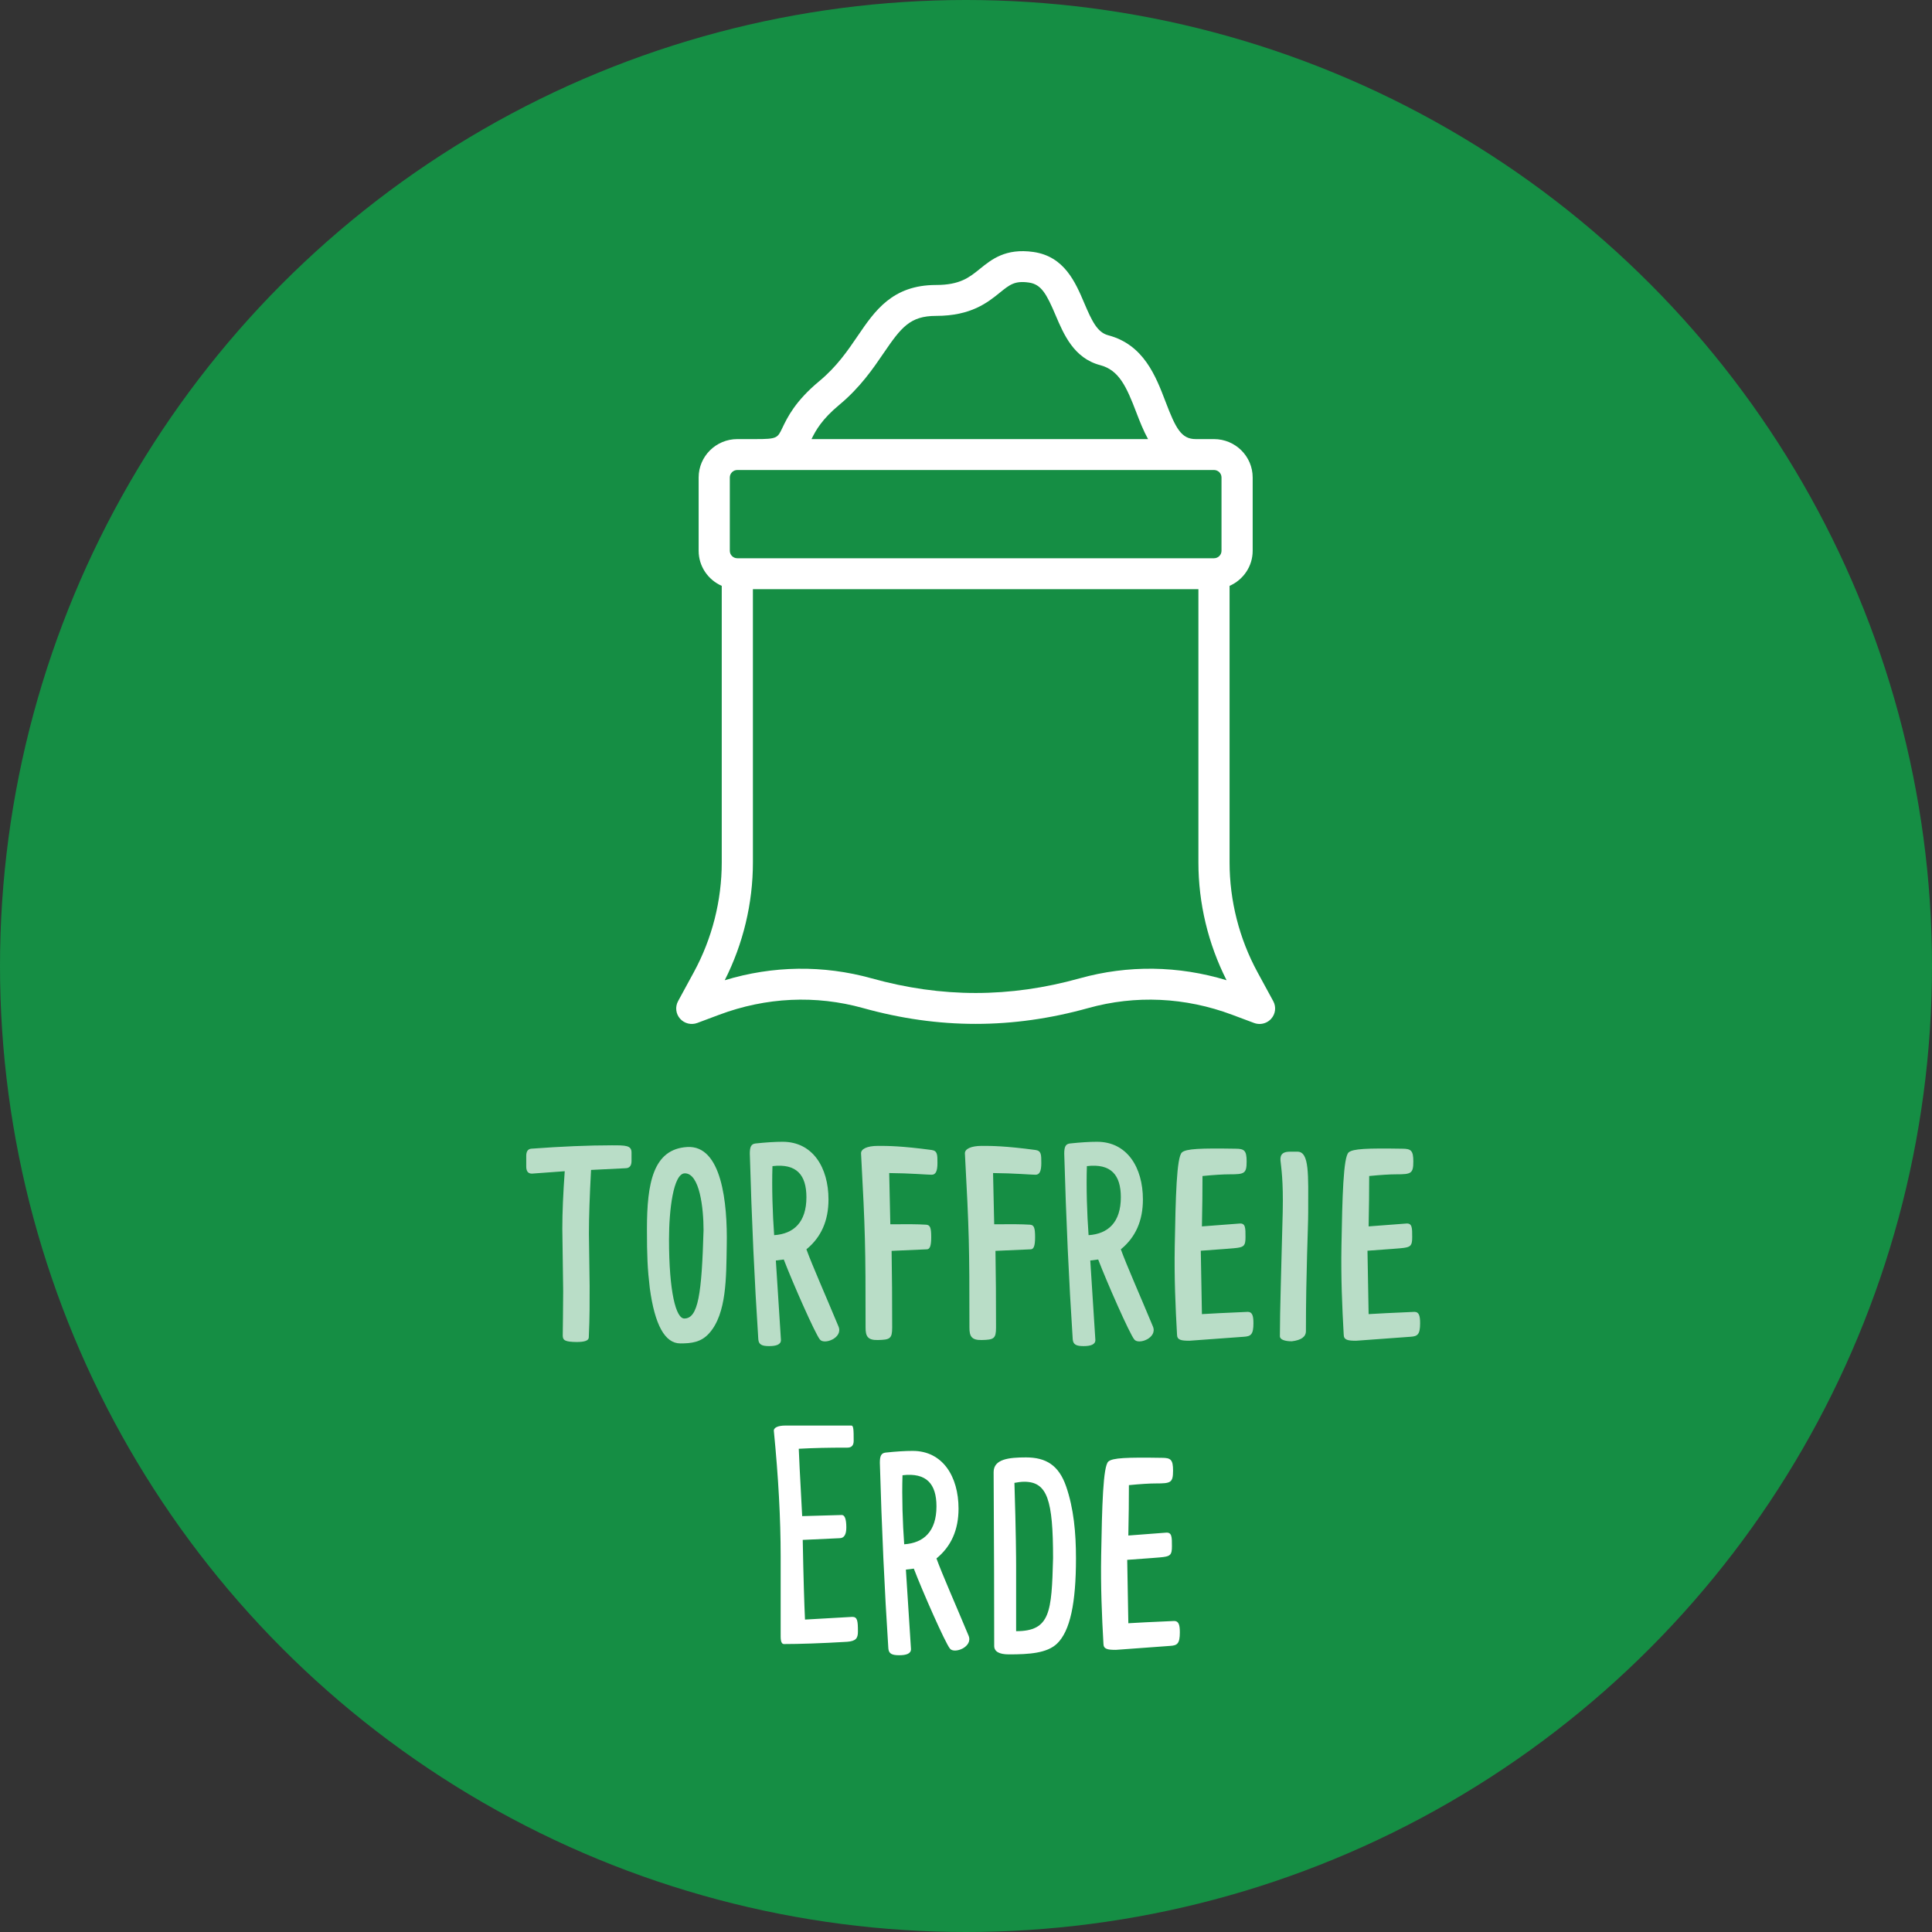 <svg xmlns:xlink="http://www.w3.org/1999/xlink" xmlns="http://www.w3.org/2000/svg" version="1.1" viewBox="0 0 160 160" height="160px" width="160px">
    <rect x="0" y="0" width="160" height="160" fill="#333333" stroke="none"/>
    <title>torffreie_erde</title>
    <g fill-rule="evenodd" fill="none" stroke-width="1" stroke="none" id="Icons">
        <g id="torffreie_erde">
            <circle r="80" cy="80" cx="80" fill="#158E44" id="Oval-Copy-17"></circle>
            <g fill-rule="nonzero" fill="#FFFFFF" transform="translate(43.581, 94.557)" id="torffreie-Erde">
                <path fill-opacity="0.7" id="Path" d="M4.172,16.582 C4.84,16.582 5.168,16.465 5.18,16.207 C5.262,14.484 5.25,13.184 5.25,11.941 C5.25,11.098 5.191,8.438 5.191,7.605 C5.191,6.281 5.25,4.523 5.367,2.332 L8.215,2.191 C8.59,2.191 8.719,1.934 8.719,1.594 L8.719,0.891 C8.719,0.293 8.227,0.293 7.09,0.293 C5.156,0.293 2.918,0.387 0.398,0.574 C0.129,0.609 0,0.809 0,1.172 L0,2.051 C0,2.438 0.152,2.637 0.469,2.637 L3.188,2.438 C3.059,4.254 2.988,5.836 2.988,7.207 C2.988,8.039 3.059,11.449 3.059,12.375 C3.059,13.629 3.023,15.773 3.023,16.043 C3.023,16.453 3.234,16.57 4.172,16.582 Z"></path>
                <path fill-opacity="0.7" id="Shape" d="M12.762,16.699 C13.688,16.699 14.484,16.605 15.152,15.855 C16.605,14.227 16.559,11.227 16.605,8.59 C16.676,5.039 16.184,0.258 13.324,0.434 C10.512,0.609 9.996,3.41 9.996,7.23 C9.996,9.445 10.043,10.535 10.23,12.105 C10.641,15.164 11.484,16.699 12.762,16.699 Z M13.09,14.637 C12.398,14.637 11.824,12.445 11.824,8.074 C11.824,5.672 12.176,2.613 13.137,2.613 C14.367,2.613 14.684,5.508 14.684,7.324 C14.531,12.574 14.25,14.637 13.09,14.637 Z"></path>
                <path fill-opacity="0.7" id="Shape" d="M20.109,16.922 C20.707,16.922 21.094,16.793 21.094,16.418 L20.672,9.832 L21.328,9.75 C22.055,11.648 23.918,15.879 24.316,16.371 C24.668,16.84 26.25,16.242 25.863,15.305 C24.832,12.82 23.672,10.207 23.203,8.906 C24.422,7.91 25.031,6.539 25.031,4.781 C25.031,2.121 23.719,0 21.234,0 C20.613,0 19.863,0.047 18.984,0.141 C18.621,0.188 18.516,0.422 18.516,0.984 C18.668,6.41 18.902,11.531 19.219,16.359 C19.254,16.793 19.512,16.922 20.109,16.922 Z M20.531,7.734 C20.402,5.965 20.332,3.809 20.391,2.016 C22.383,1.781 23.203,2.742 23.203,4.594 C23.203,6.668 22.148,7.629 20.531,7.734 Z"></path>
                <path fill-opacity="0.7" id="Path" d="M29.121,16.418 C30.117,16.395 30.305,16.312 30.305,15.387 C30.305,12.562 30.293,11.613 30.258,9.035 L33.176,8.906 C33.422,8.906 33.539,8.625 33.539,7.91 C33.539,7.102 33.445,6.891 33.117,6.867 C32.379,6.82 31.512,6.82 30.152,6.832 L30.059,2.59 C31.758,2.602 33.246,2.73 33.574,2.73 C33.914,2.73 34.055,2.426 34.055,1.758 C34.055,1.066 34.055,0.75 33.574,0.68 C31.031,0.34 29.93,0.34 29.133,0.34 C28.195,0.34 27.727,0.609 27.727,0.949 C28.078,7.5 28.102,8.555 28.102,15.387 C28.102,16.078 28.254,16.441 29.121,16.418 Z"></path>
                <path fill-opacity="0.7" id="Path" d="M37.723,16.418 C38.719,16.395 38.906,16.312 38.906,15.387 C38.906,12.562 38.895,11.613 38.859,9.035 L41.777,8.906 C42.023,8.906 42.141,8.625 42.141,7.91 C42.141,7.102 42.047,6.891 41.719,6.867 C40.98,6.82 40.113,6.82 38.754,6.832 L38.66,2.59 C40.359,2.602 41.848,2.73 42.176,2.73 C42.516,2.73 42.656,2.426 42.656,1.758 C42.656,1.066 42.656,0.75 42.176,0.68 C39.633,0.34 38.531,0.34 37.734,0.34 C36.797,0.34 36.328,0.609 36.328,0.949 C36.68,7.5 36.703,8.555 36.703,15.387 C36.703,16.078 36.855,16.441 37.723,16.418 Z"></path>
                <path fill-opacity="0.7" id="Shape" d="M46.148,16.922 C46.746,16.922 47.133,16.793 47.133,16.418 L46.711,9.832 L47.367,9.75 C48.094,11.648 49.957,15.879 50.355,16.371 C50.707,16.84 52.289,16.242 51.902,15.305 C50.871,12.82 49.711,10.207 49.242,8.906 C50.461,7.91 51.07,6.539 51.07,4.781 C51.07,2.121 49.758,0 47.273,0 C46.652,0 45.902,0.047 45.023,0.141 C44.66,0.188 44.555,0.422 44.555,0.984 C44.707,6.41 44.941,11.531 45.258,16.359 C45.293,16.793 45.551,16.922 46.148,16.922 Z M46.57,7.734 C46.441,5.965 46.371,3.809 46.43,2.016 C48.422,1.781 49.242,2.742 49.242,4.594 C49.242,6.668 48.188,7.629 46.57,7.734 Z"></path>
                <path fill-opacity="0.7" id="Path" d="M54.926,16.477 L59.426,16.148 C60.012,16.113 60.223,15.961 60.223,15.023 C60.223,14.414 60.129,14.086 59.754,14.086 C57.891,14.168 56.625,14.227 55.957,14.273 L55.863,9.023 C57.633,8.895 58.629,8.824 58.863,8.789 C59.449,8.707 59.566,8.578 59.566,7.898 C59.566,7.148 59.578,6.715 59.051,6.773 L55.957,7.008 C55.992,5.59 56.004,3.879 56.004,2.836 C56.953,2.742 57.703,2.695 58.254,2.695 C59.473,2.695 59.66,2.637 59.66,1.629 C59.66,0.715 59.461,0.574 58.734,0.574 C55.816,0.527 54.656,0.574 54.305,0.879 C53.859,1.254 53.777,4.605 53.707,8.648 C53.66,11.25 53.766,13.688 53.895,15.961 C53.895,16.418 54.234,16.477 54.926,16.477 Z"></path>
                <path fill-opacity="0.7" id="Path" d="M63.398,16.523 C64.184,16.43 64.57,16.148 64.57,15.68 C64.57,10.723 64.758,7.195 64.758,5.812 C64.758,2.754 64.875,0.82 63.867,0.82 L63.258,0.82 C62.73,0.82 62.426,0.984 62.461,1.535 C62.52,2.133 62.707,3.199 62.648,5.812 C62.531,10.629 62.414,13.934 62.414,16.102 C62.414,16.383 62.824,16.523 63.398,16.523 Z"></path>
                <path fill-opacity="0.7" id="Path" d="M68.73,16.477 L73.23,16.148 C73.816,16.113 74.027,15.961 74.027,15.023 C74.027,14.414 73.934,14.086 73.559,14.086 C71.695,14.168 70.43,14.227 69.762,14.273 L69.668,9.023 C71.438,8.895 72.434,8.824 72.668,8.789 C73.254,8.707 73.371,8.578 73.371,7.898 C73.371,7.148 73.383,6.715 72.855,6.773 L69.762,7.008 C69.797,5.59 69.809,3.879 69.809,2.836 C70.758,2.742 71.508,2.695 72.059,2.695 C73.277,2.695 73.465,2.637 73.465,1.629 C73.465,0.715 73.266,0.574 72.539,0.574 C69.621,0.527 68.461,0.574 68.109,0.879 C67.664,1.254 67.582,4.605 67.512,8.648 C67.465,11.25 67.57,13.688 67.699,15.961 C67.699,16.418 68.039,16.477 68.73,16.477 Z"></path>
                <path id="Path" d="M21.352,41.596 C22.559,41.596 24.434,41.538 26.578,41.409 C27.293,41.35 27.469,41.127 27.469,40.565 C27.469,39.651 27.422,39.346 27,39.346 C25.453,39.44 23.918,39.522 23.086,39.569 C23.027,38.35 22.957,36.182 22.898,32.971 L25.945,32.83 C26.32,32.83 26.508,32.538 26.508,31.94 C26.508,31.248 26.379,30.909 26.133,30.909 L22.852,31.002 C22.664,27.522 22.57,25.659 22.57,25.424 C23.848,25.354 24.973,25.33 26.602,25.33 C26.941,25.33 27.117,25.143 27.117,24.768 C27.117,23.866 27.105,23.502 26.93,23.502 L21.445,23.502 C20.895,23.502 20.461,23.655 20.508,23.971 C20.883,27.78 21.07,31.225 21.07,34.33 L21.07,40.705 C21.07,41.116 21.047,41.596 21.352,41.596 Z"></path>
                <path id="Shape" d="M30.879,42.522 C31.477,42.522 31.863,42.393 31.863,42.018 L31.441,35.432 L32.098,35.35 C32.824,37.248 34.688,41.479 35.086,41.971 C35.438,42.44 37.02,41.842 36.633,40.905 C35.602,38.42 34.441,35.807 33.973,34.506 C35.191,33.51 35.801,32.139 35.801,30.381 C35.801,27.721 34.488,25.6 32.004,25.6 C31.383,25.6 30.633,25.647 29.754,25.741 C29.391,25.788 29.285,26.022 29.285,26.584 C29.438,32.01 29.672,37.131 29.988,41.959 C30.023,42.393 30.281,42.522 30.879,42.522 Z M31.301,33.334 C31.172,31.565 31.102,29.409 31.16,27.616 C33.152,27.381 33.973,28.342 33.973,30.194 C33.973,32.268 32.918,33.229 31.301,33.334 Z"></path>
                <path id="Shape" d="M39.973,42.452 C41.637,42.452 43.125,42.358 43.957,41.561 C45.047,40.518 45.527,38.186 45.527,34.506 C45.527,32.373 45.34,30.358 44.707,28.53 C44.098,26.784 43.043,26.139 41.379,26.139 C39.961,26.139 38.707,26.28 38.707,27.358 C38.742,33.323 38.754,38.104 38.754,41.702 L38.754,41.748 C38.754,42.217 39.164,42.452 39.973,42.452 Z M40.57,40.53 L40.57,35.139 C40.57,34.635 40.559,32.338 40.43,28.248 C40.641,28.202 41.004,28.155 41.238,28.155 C43.16,28.155 43.629,29.666 43.629,34.483 C43.512,38.948 43.406,40.53 40.57,40.53 Z"></path>
                <path id="Path" d="M48.832,42.077 L53.332,41.748 C53.918,41.713 54.129,41.561 54.129,40.623 C54.129,40.014 54.035,39.686 53.66,39.686 C51.797,39.768 50.531,39.827 49.863,39.873 L49.77,34.623 C51.539,34.495 52.535,34.424 52.77,34.389 C53.355,34.307 53.473,34.178 53.473,33.498 C53.473,32.748 53.484,32.315 52.957,32.373 L49.863,32.608 C49.898,31.19 49.91,29.479 49.91,28.436 C50.859,28.342 51.609,28.295 52.16,28.295 C53.379,28.295 53.566,28.237 53.566,27.229 C53.566,26.315 53.367,26.174 52.641,26.174 C49.723,26.127 48.562,26.174 48.211,26.479 C47.766,26.854 47.684,30.205 47.613,34.248 C47.566,36.85 47.672,39.288 47.801,41.561 C47.801,42.018 48.141,42.077 48.832,42.077 Z"></path>
            </g>
            <path fill-rule="nonzero" fill="#FFFFFF" id="Shape" d="M104.139,80.511 C102.627,77.729 101.828,74.585 101.828,71.422 L101.828,48.518 C102.952,48.025 103.741,46.911 103.741,45.615 L103.741,39.541 C103.741,37.789 102.304,36.364 100.537,36.364 L99.024,36.364 C97.825,36.364 97.365,35.469 96.527,33.27 C95.723,31.164 94.725,28.542 91.775,27.765 C90.883,27.53 90.433,26.606 89.799,25.111 C89.064,23.382 88.15,21.231 85.576,20.866 C83.271,20.539 82.107,21.494 81.161,22.257 C80.27,22.979 79.501,23.601 77.52,23.601 C73.907,23.601 72.45,25.74 71.04,27.809 C70.188,29.06 69.306,30.354 67.849,31.565 C65.849,33.227 65.209,34.566 64.784,35.453 C64.39,36.278 64.348,36.364 62.576,36.364 L61.063,36.364 C59.296,36.364 57.859,37.789 57.859,39.541 L57.859,45.615 C57.859,46.911 58.648,48.025 59.772,48.518 L59.772,71.422 C59.772,74.585 58.973,77.729 57.461,80.511 L56.155,82.912 C55.899,83.383 55.965,83.961 56.319,84.362 C56.674,84.764 57.241,84.905 57.746,84.717 L59.555,84.04 C63.438,82.584 67.562,82.392 71.48,83.485 C77.745,85.23 83.853,85.23 90.12,83.485 C94.037,82.391 98.163,82.585 102.045,84.04 L103.854,84.717 C104.002,84.772 104.157,84.8 104.31,84.8 C104.674,84.8 105.031,84.646 105.281,84.362 C105.635,83.961 105.701,83.383 105.445,82.912 L104.139,80.511 Z M69.508,33.527 C71.242,32.085 72.317,30.508 73.179,29.241 C74.635,27.106 75.369,26.161 77.52,26.161 C80.42,26.161 81.791,25.052 82.793,24.242 C83.623,23.571 84.04,23.231 85.211,23.401 C86.233,23.546 86.669,24.336 87.42,26.105 C88.094,27.691 88.932,29.666 91.112,30.24 C92.668,30.65 93.284,32 94.113,34.175 C94.385,34.888 94.687,35.654 95.076,36.364 L67.206,36.364 C67.564,35.63 68.063,34.728 69.507,33.527 L69.508,33.527 Z M60.44,39.541 C60.44,39.201 60.719,38.924 61.062,38.924 L100.537,38.924 C100.88,38.924 101.16,39.201 101.16,39.541 L101.16,45.615 C101.16,45.955 100.88,46.232 100.537,46.232 L61.062,46.232 C60.719,46.232 60.44,45.955 60.44,45.615 L60.44,39.541 Z M89.422,81.02 C83.612,82.64 77.988,82.64 72.177,81.02 C68.184,79.909 64.009,79.965 60.02,81.179 C61.547,78.162 62.353,74.803 62.353,71.423 L62.352,48.792 L99.247,48.792 L99.247,71.423 C99.247,74.803 100.052,78.162 101.579,81.179 C97.589,79.965 93.415,79.907 89.422,81.02 L89.422,81.02 Z"></path>
        </g>
    </g>
</svg>